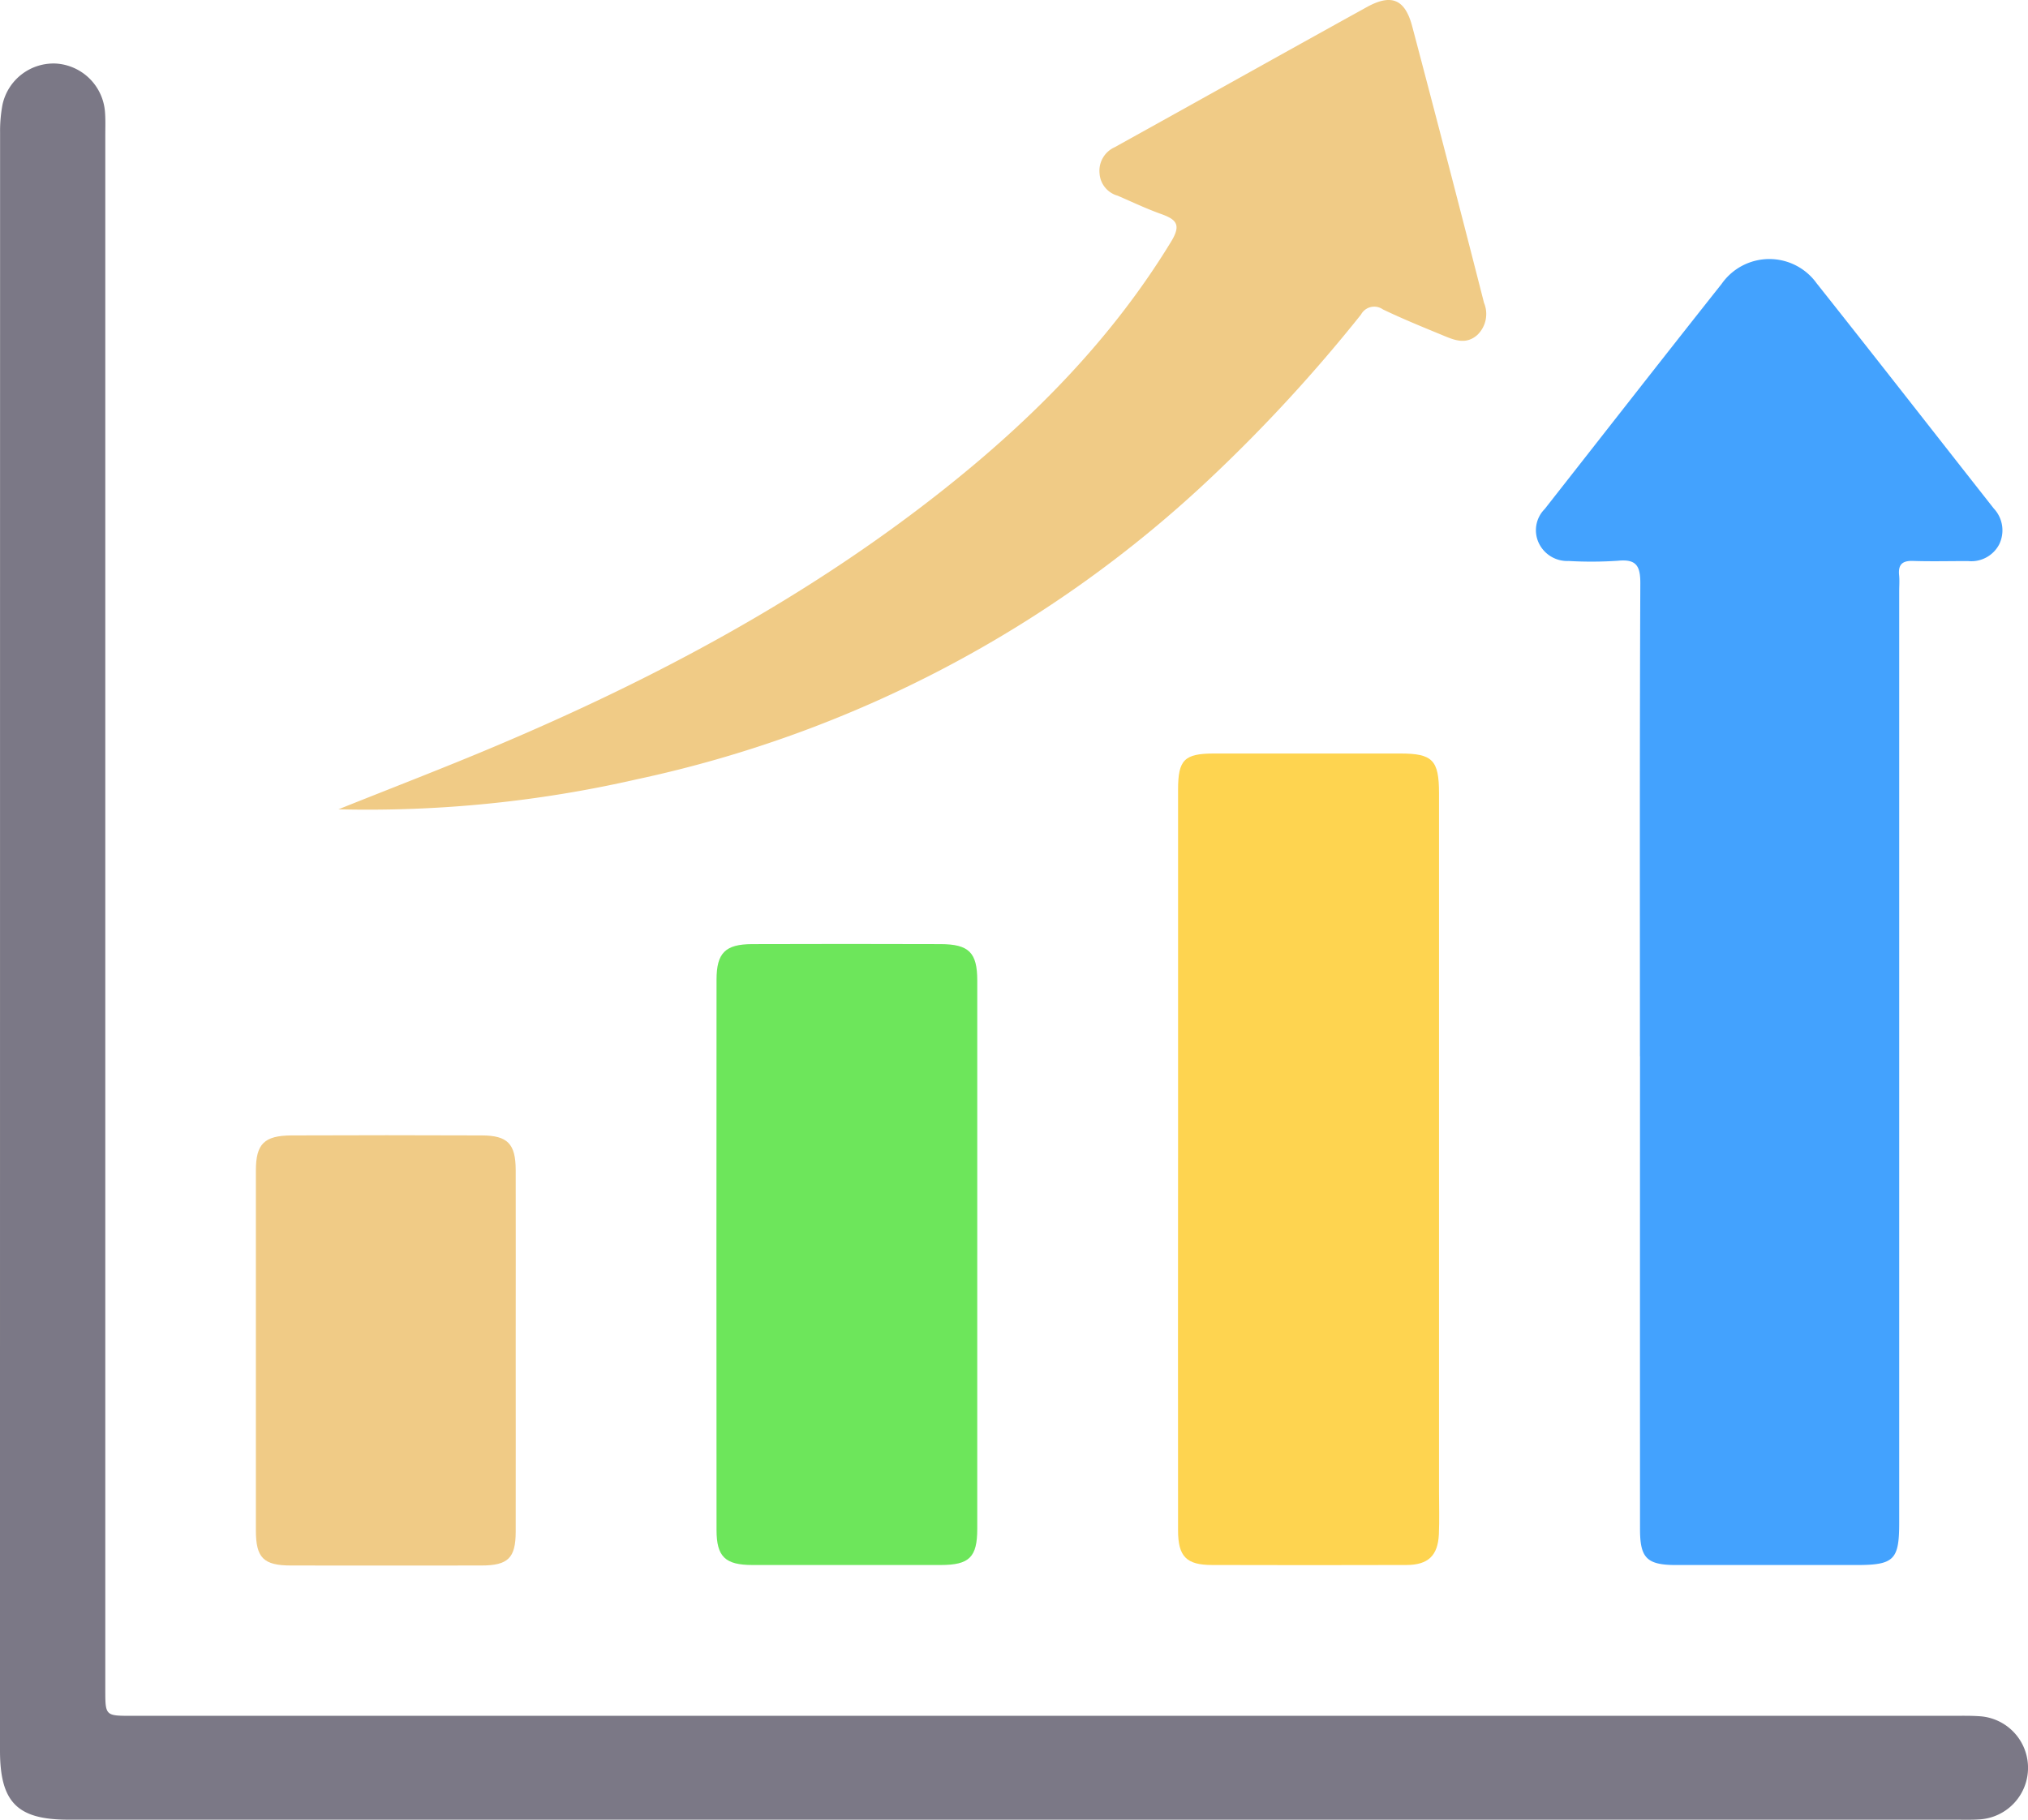 <svg xmlns="http://www.w3.org/2000/svg" xmlns:xlink="http://www.w3.org/1999/xlink" width="162" height="145.39" viewBox="0 0 162 145.39">
  <defs>
    <clipPath id="clip-path">
      <rect id="Rectangle_4" data-name="Rectangle 4" width="162" height="145.39" transform="translate(0 0)" fill="none"/>
    </clipPath>
  </defs>
  <g id="Group_4" data-name="Group 4" transform="translate(0 0.002)">
    <g id="Group_3" data-name="Group 3" transform="translate(0 -0.002)" clip-path="url(#clip-path)">
      <path id="Path_1" data-name="Path 1" d="M81.023,233.1H5.45C1.378,233.1,0,231.708,0,227.573Q0,162.959.007,98.345A11.454,11.454,0,0,1,.2,96.072a4.173,4.173,0,0,1,4.3-3.278,4.187,4.187,0,0,1,3.879,3.779c.06.649.032,1.308.032,1.962q0,62.078,0,124.157c0,2.109,0,2.111,2.107,2.111H155.937c.709,0,1.42-.018,2.126.029a4.129,4.129,0,0,1,.006,8.249c-.6.038-1.2.02-1.8.02H81.023" transform="translate(0 -87.715)" fill="#7b7886"/>
      <path id="Path_2" data-name="Path 2" d="M2254.457,442.637c0-12.592-.024-25.184.032-37.776.007-1.423-.326-1.967-1.8-1.819a31.843,31.843,0,0,1-3.921.017,2.514,2.514,0,0,1-2.387-1.428,2.393,2.393,0,0,1,.467-2.72c4.711-6,9.4-12.017,14.139-17.995a4.651,4.651,0,0,1,7.588-.04c4.743,5.974,9.43,11.993,14.148,17.988a2.552,2.552,0,0,1,.421,2.891,2.514,2.514,0,0,1-2.457,1.313c-1.472-.005-2.945.037-4.415-.013-.861-.029-1.195.294-1.111,1.139.043.432.007.871.007,1.308q0,37.2,0,74.408c0,2.959-.416,3.368-3.407,3.369q-7.2,0-14.391,0c-2.352,0-2.905-.541-2.906-2.864q-.008-18.888,0-37.776" transform="translate(-2123.457 -358.239)" fill="#43a2fe"/>
      <path id="Path_3" data-name="Path 3" d="M1723.049,1134.541q0-14.717,0-29.434c0-2.38.5-2.88,2.864-2.883q7.44-.009,14.881,0c2.586,0,3.1.519,3.1,3.187q.006,27.881,0,55.761c0,1.145.04,2.291-.012,3.433-.078,1.706-.859,2.448-2.582,2.453q-7.767.023-15.535,0c-2.053,0-2.716-.676-2.717-2.757q-.012-14.88,0-29.761" transform="translate(-1628.943 -1042.021)" fill="#fed450"/>
      <path id="Path_4" data-name="Path 4" d="M494.974,64.661c4.175-1.674,8.377-3.286,12.52-5.035,12.741-5.379,24.878-11.851,35.757-20.461,7.124-5.638,13.474-12.031,18.247-19.871.825-1.355.4-1.767-.815-2.2-1.176-.421-2.309-.961-3.458-1.458a1.984,1.984,0,0,1-1.45-1.778,2.065,2.065,0,0,1,1.215-2.1C563.707,8.034,570.4,4.282,577.123.567c1.963-1.085,3.052-.641,3.629,1.541q2.917,11.032,5.736,22.09a2.321,2.321,0,0,1-.538,2.565c-.858.756-1.734.45-2.6.092-1.659-.686-3.327-1.36-4.943-2.137a1.2,1.2,0,0,0-1.747.414A125.262,125.262,0,0,1,564.843,38,96.008,96.008,0,0,1,518.776,62.27a96.324,96.324,0,0,1-23.8,2.39" transform="translate(-467.941 0.001)" fill="#f0cb86"/>
      <path id="Path_5" data-name="Path 5" d="M1068.651,1405.719q0,10.951,0,21.9c0,2.271-.63,2.892-2.911,2.895q-7.518.008-15.037,0c-2.18,0-2.877-.65-2.879-2.791q-.018-21.984,0-43.968c0-2.148.7-2.841,2.852-2.849q7.518-.026,15.037,0c2.274.007,2.937.674,2.939,2.91q.009,10.951,0,21.9" transform="translate(-990.586 -1305.476)" fill="#6de65b"/>
      <path id="Path_6" data-name="Path 6" d="M394.857,1677.9c0,4.847.008,9.692,0,14.539-.005,2.094-.617,2.684-2.744,2.687q-7.6.01-15.192,0c-2.209,0-2.818-.608-2.819-2.8q-.008-14.375,0-28.75c0-2.136.664-2.8,2.855-2.812q7.6-.031,15.192,0c2.064.007,2.7.669,2.708,2.76.011,4.792,0,9.583,0,14.375" transform="translate(-353.662 -1570.048)" fill="#f0cb86"/>
    </g>
  </g>
</svg>
